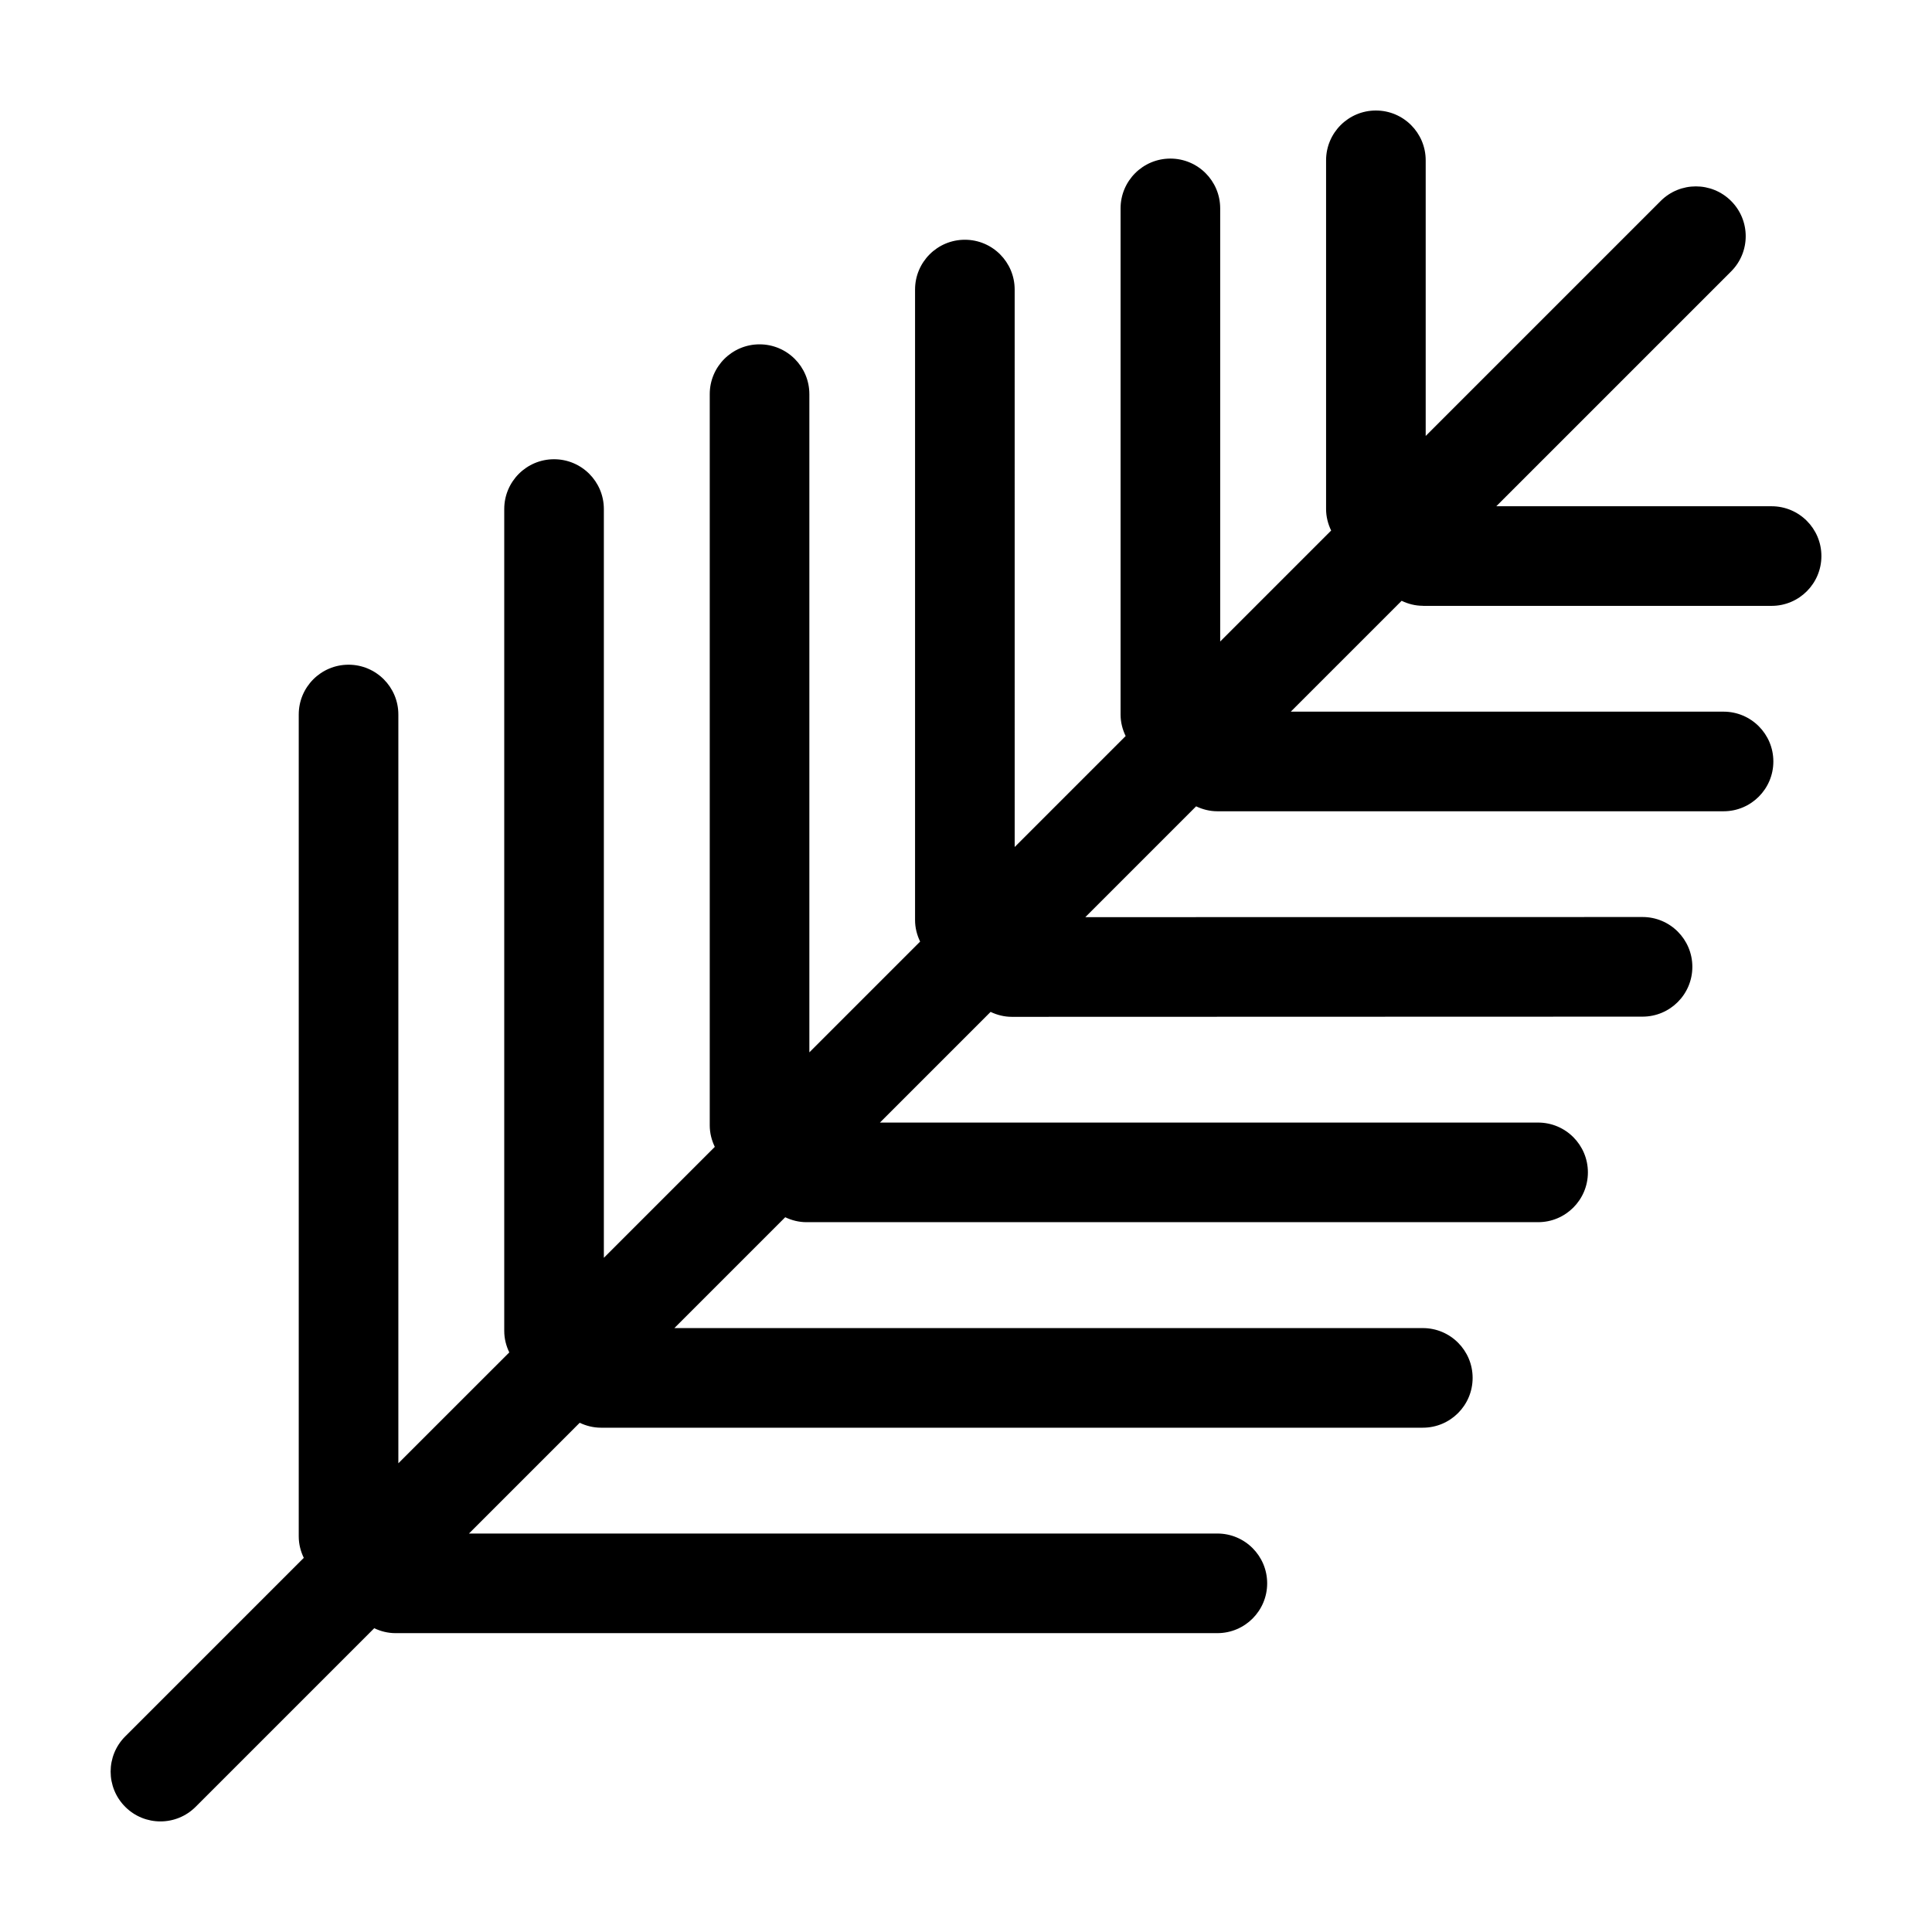 <?xml version="1.0" encoding="UTF-8"?>
<!-- The Best Svg Icon site in the world: iconSvg.co, Visit us! https://iconsvg.co -->
<svg fill="#000000" width="800px" height="800px" version="1.1" viewBox="144 144 512 512" xmlns="http://www.w3.org/2000/svg">
 <path d="m521.09 304.56h92.402c7.289 0 13.199-5.91 13.199-13.199s-5.91-13.199-13.199-13.199l-72.957-0.004 62.227-62.227c5.16-5.152 5.16-13.512 0-18.668-5.16-5.16-13.512-5.16-18.668 0l-62.27 62.27v-73.047c0-7.289-5.91-13.199-13.199-13.199-7.289 0-13.199 5.91-13.199 13.199v92.41c0 2.051 0.508 3.969 1.344 5.703l-29.406 29.406v-114.78c0-7.289-5.91-13.199-13.199-13.199-7.289 0-13.199 5.91-13.199 13.199v134.13c0 2.051 0.508 3.969 1.344 5.703l-29.406 29.406-0.004-147.73c0-7.289-5.91-13.199-13.199-13.199-7.289 0-13.199 5.91-13.199 13.199v167.09c0 2.051 0.508 3.969 1.344 5.703l-29.355 29.355v-174.43c0-7.289-5.91-13.199-13.199-13.199-7.289 0-13.199 5.91-13.199 13.199v193.78c0 2.051 0.508 3.969 1.34 5.699l-29.402 29.402v-198.43c0-7.289-5.91-13.199-13.199-13.199-7.289 0-13.199 5.91-13.199 13.199v217.81c0 2.047 0.504 3.961 1.336 5.688l-29.398 29.383v-198.43c0-7.289-5.91-13.199-13.199-13.199-7.289 0-13.199 5.91-13.199 13.199v217.81c0 2.047 0.504 3.953 1.336 5.684l-47.316 47.316c-5.16 5.152-5.16 13.512 0 18.668 2.57 2.574 5.949 3.863 9.324 3.863s6.758-1.289 9.336-3.871l47.328-47.328c1.715 0.816 3.613 1.305 5.637 1.305h217.8c7.289 0 13.199-5.91 13.199-13.199 0-7.289-5.91-13.199-13.199-13.199l-198.34 0.004 29.355-29.355c1.715 0.816 3.606 1.305 5.633 1.305h217.8c7.289 0 13.199-5.91 13.199-13.199s-5.91-13.199-13.199-13.199l-198.34-0.004 29.371-29.371c1.715 0.816 3.613 1.309 5.637 1.309h193.88c7.289 0 13.199-5.91 13.199-13.199 0-7.289-5.91-13.199-13.199-13.199h-174.42l29.328-29.328c1.719 0.816 3.613 1.309 5.644 1.309h0.004l167.13-0.051c7.289-0.004 13.195-5.914 13.195-13.203s-5.91-13.199-13.199-13.199h-0.004l-147.67 0.039 29.367-29.371c1.719 0.816 3.613 1.309 5.644 1.309h134.13c7.289 0 13.199-5.91 13.199-13.199s-5.91-13.199-13.199-13.199h-114.69l29.379-29.379c1.715 0.828 3.613 1.324 5.644 1.324z"/>
</svg>